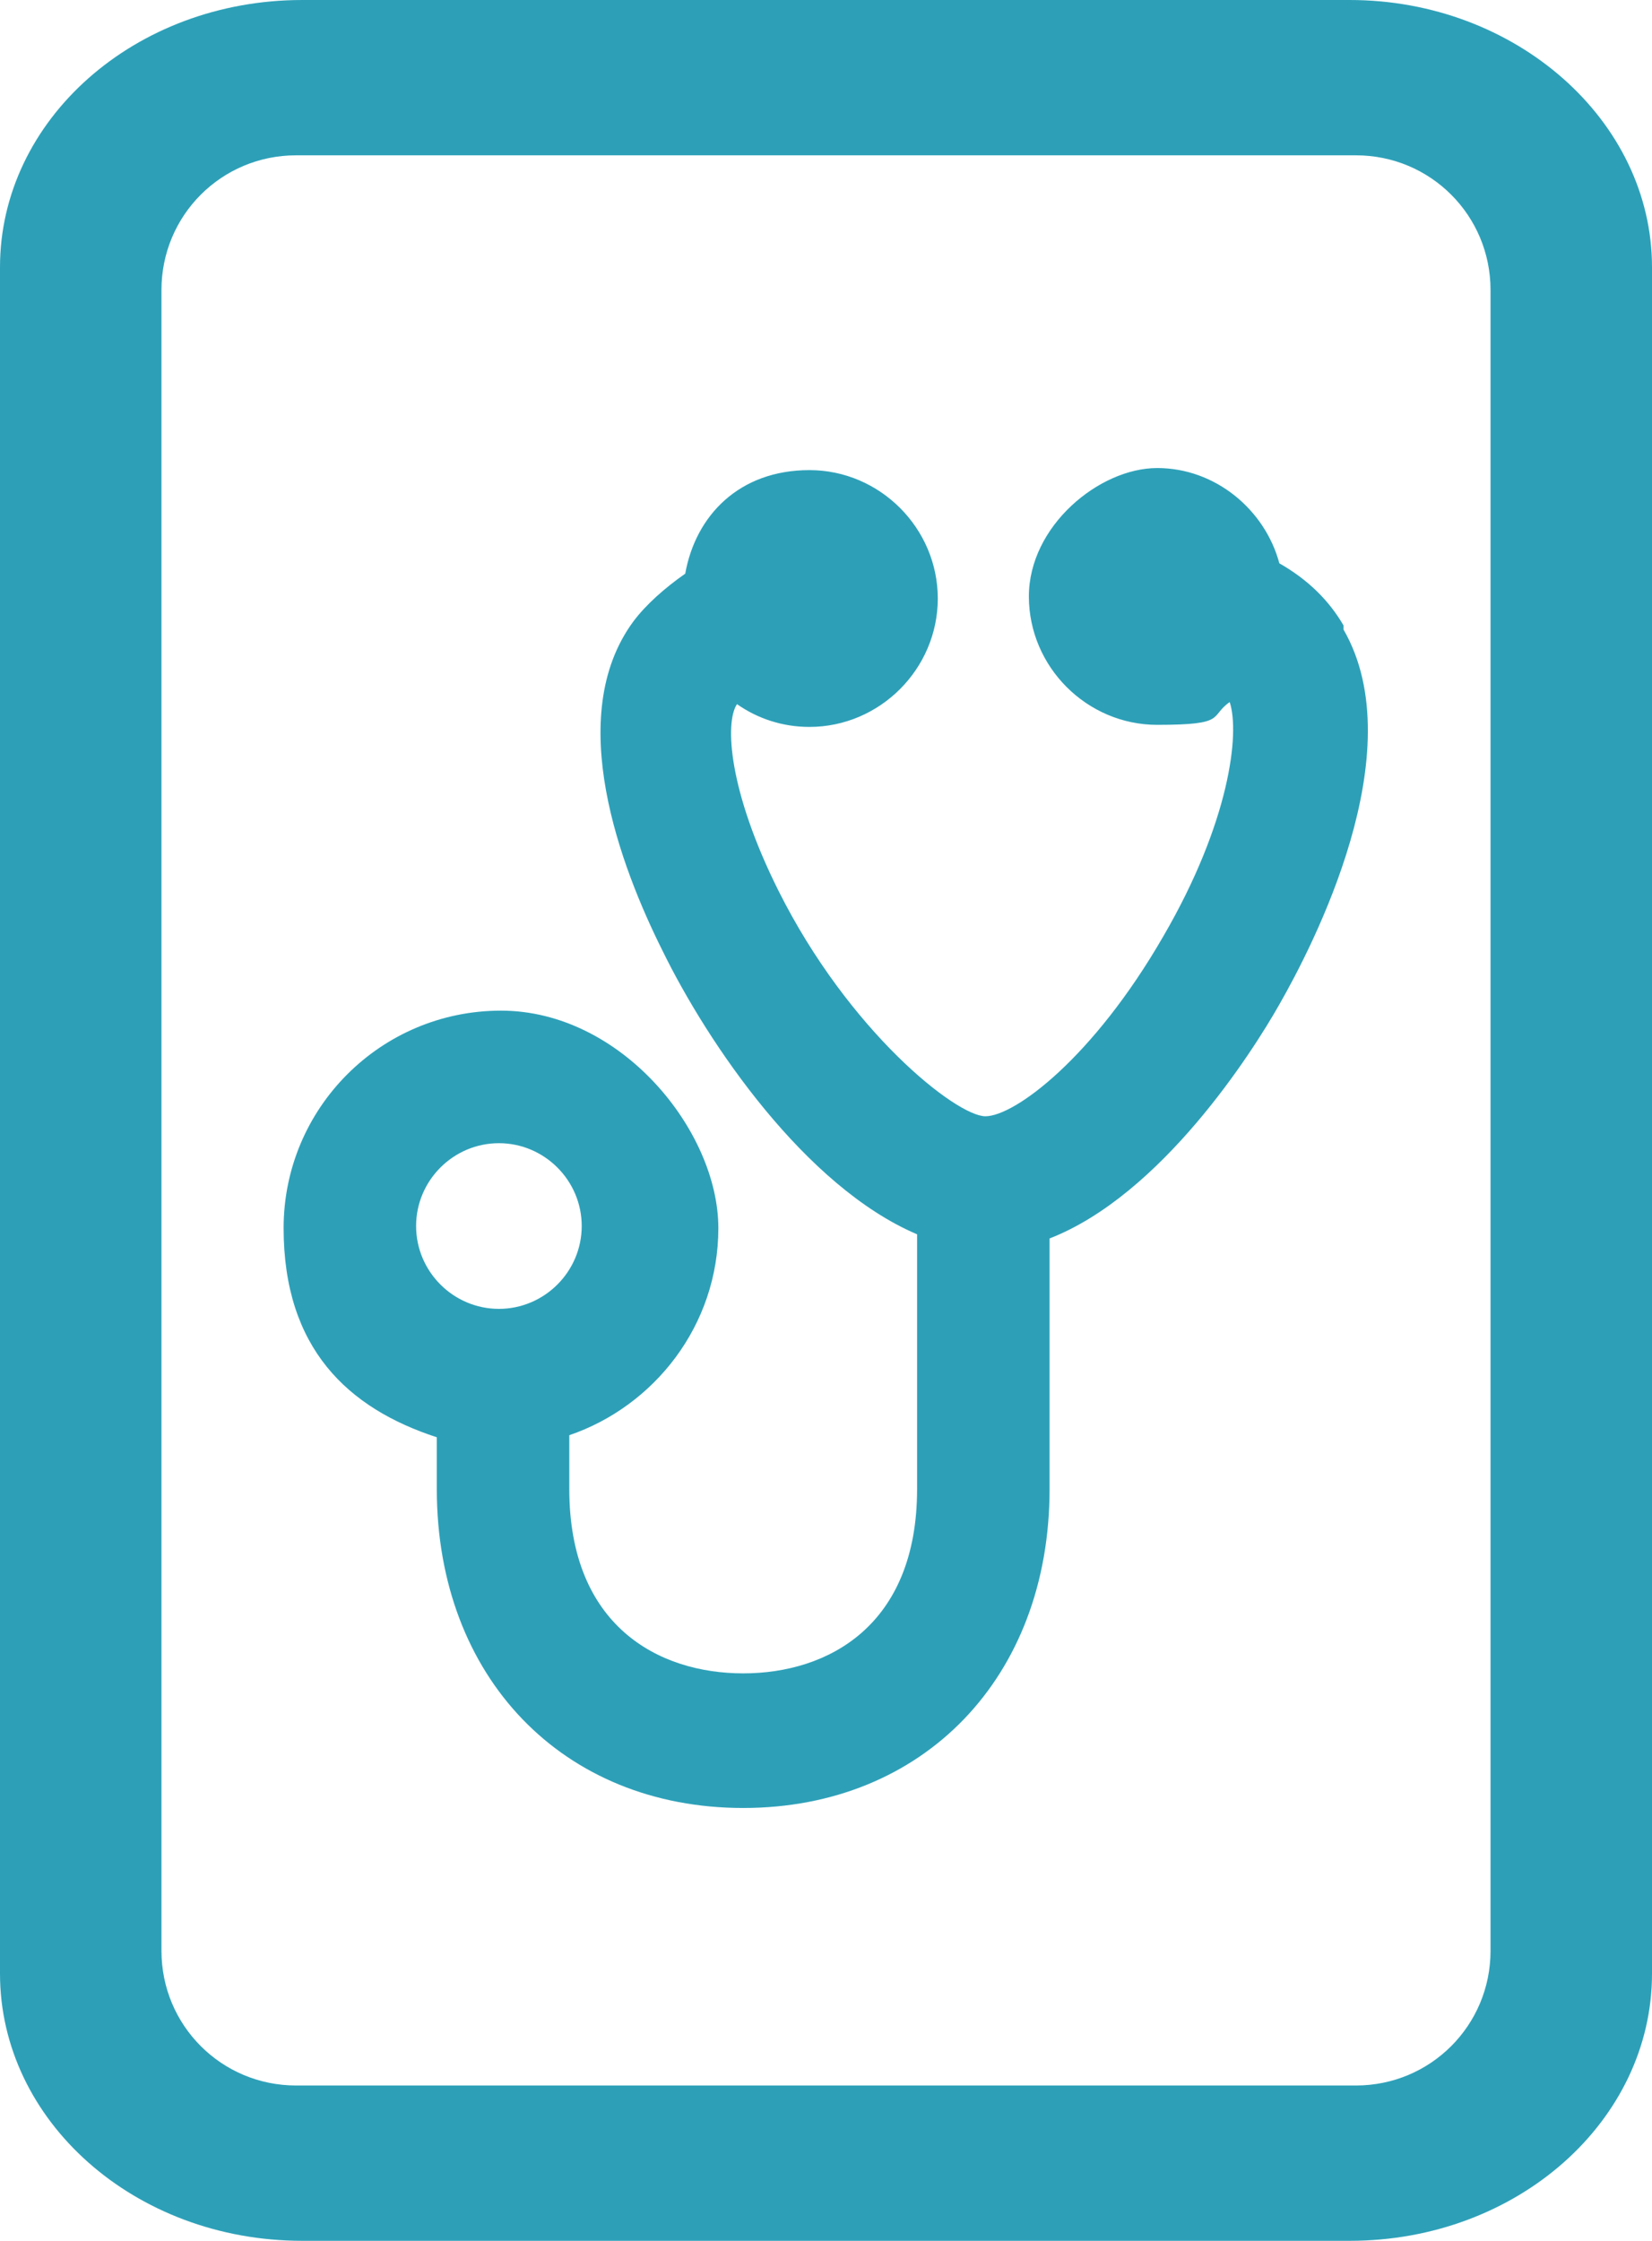 <?xml version="1.0" encoding="UTF-8"?>
<svg id="Capa_2" xmlns="http://www.w3.org/2000/svg" version="1.1" viewBox="0 0 79.8 108.2">
  <!-- Generator: Adobe Illustrator 29.1.0, SVG Export Plug-In . SVG Version: 2.1.0 Build 142)  -->
  <defs>
    <style>
      .st0 {
        fill: #2da0b8;
      }
    </style>
  </defs>
  <g id="Layer_1">
    <path class="st0" d="M65.2,0H14.6C6.5,0,0,5.8,0,12.9v82.4c0,7.1,6.5,12.9,14.6,12.9h50.6c8.1,0,14.6-5.8,14.6-12.9V12.9C79.8,5.8,73.2,0,65.2,0M72,94.2c0,3.6-2.9,6.5-6.5,6.5H14.3c-3.6,0-6.5-2.9-6.5-6.5V14c0-3.6,2.9-6.5,6.5-6.5h51.2c3.6,0,6.5,2.9,6.5,6.5v80.2Z"/>
    <path class="st0" d="M64.9,30.2c-.7-1.2-1.7-2.2-3.1-3-.7-2.6-3.1-4.6-5.9-4.6s-6.2,2.8-6.2,6.2,2.8,6.2,6.2,6.2,2.5-.4,3.5-1.1c.5,1.5,0,5.8-3.2,11.3-3.4,5.9-7.2,8.7-8.6,8.7s-6.6-4.1-10-10.9c-2.4-4.8-2.6-8.1-2-9,1,.7,2.2,1.1,3.5,1.1,3.4,0,6.2-2.8,6.2-6.2s-2.8-6.2-6.2-6.2-5.5,2.2-6,5c-1,.7-1.9,1.5-2.5,2.3-3.4,4.6-.6,11.9,1.4,15.9,2.2,4.5,6.9,11.4,12.3,13.7v12.3c0,6.6-4.3,8.9-8.4,8.9s-8.4-2.3-8.4-8.9v-2.6c4.1-1.4,7.2-5.3,7.2-10s-4.7-10.5-10.5-10.5-10.5,4.7-10.5,10.5,3.1,8.7,7.4,10.1v2.5c0,9.1,6.1,15.4,14.8,15.4s14.8-6.3,14.8-15.4v-12.1c5.4-2.1,9.8-9,11.1-11.3,1.6-2.8,6.5-12.2,3.1-18.1M24.1,55.2c2.2,0,4,1.8,4,4s-1.8,4-4,4-4-1.8-4-4,1.8-4,4-4"/>
  </g>
</svg>